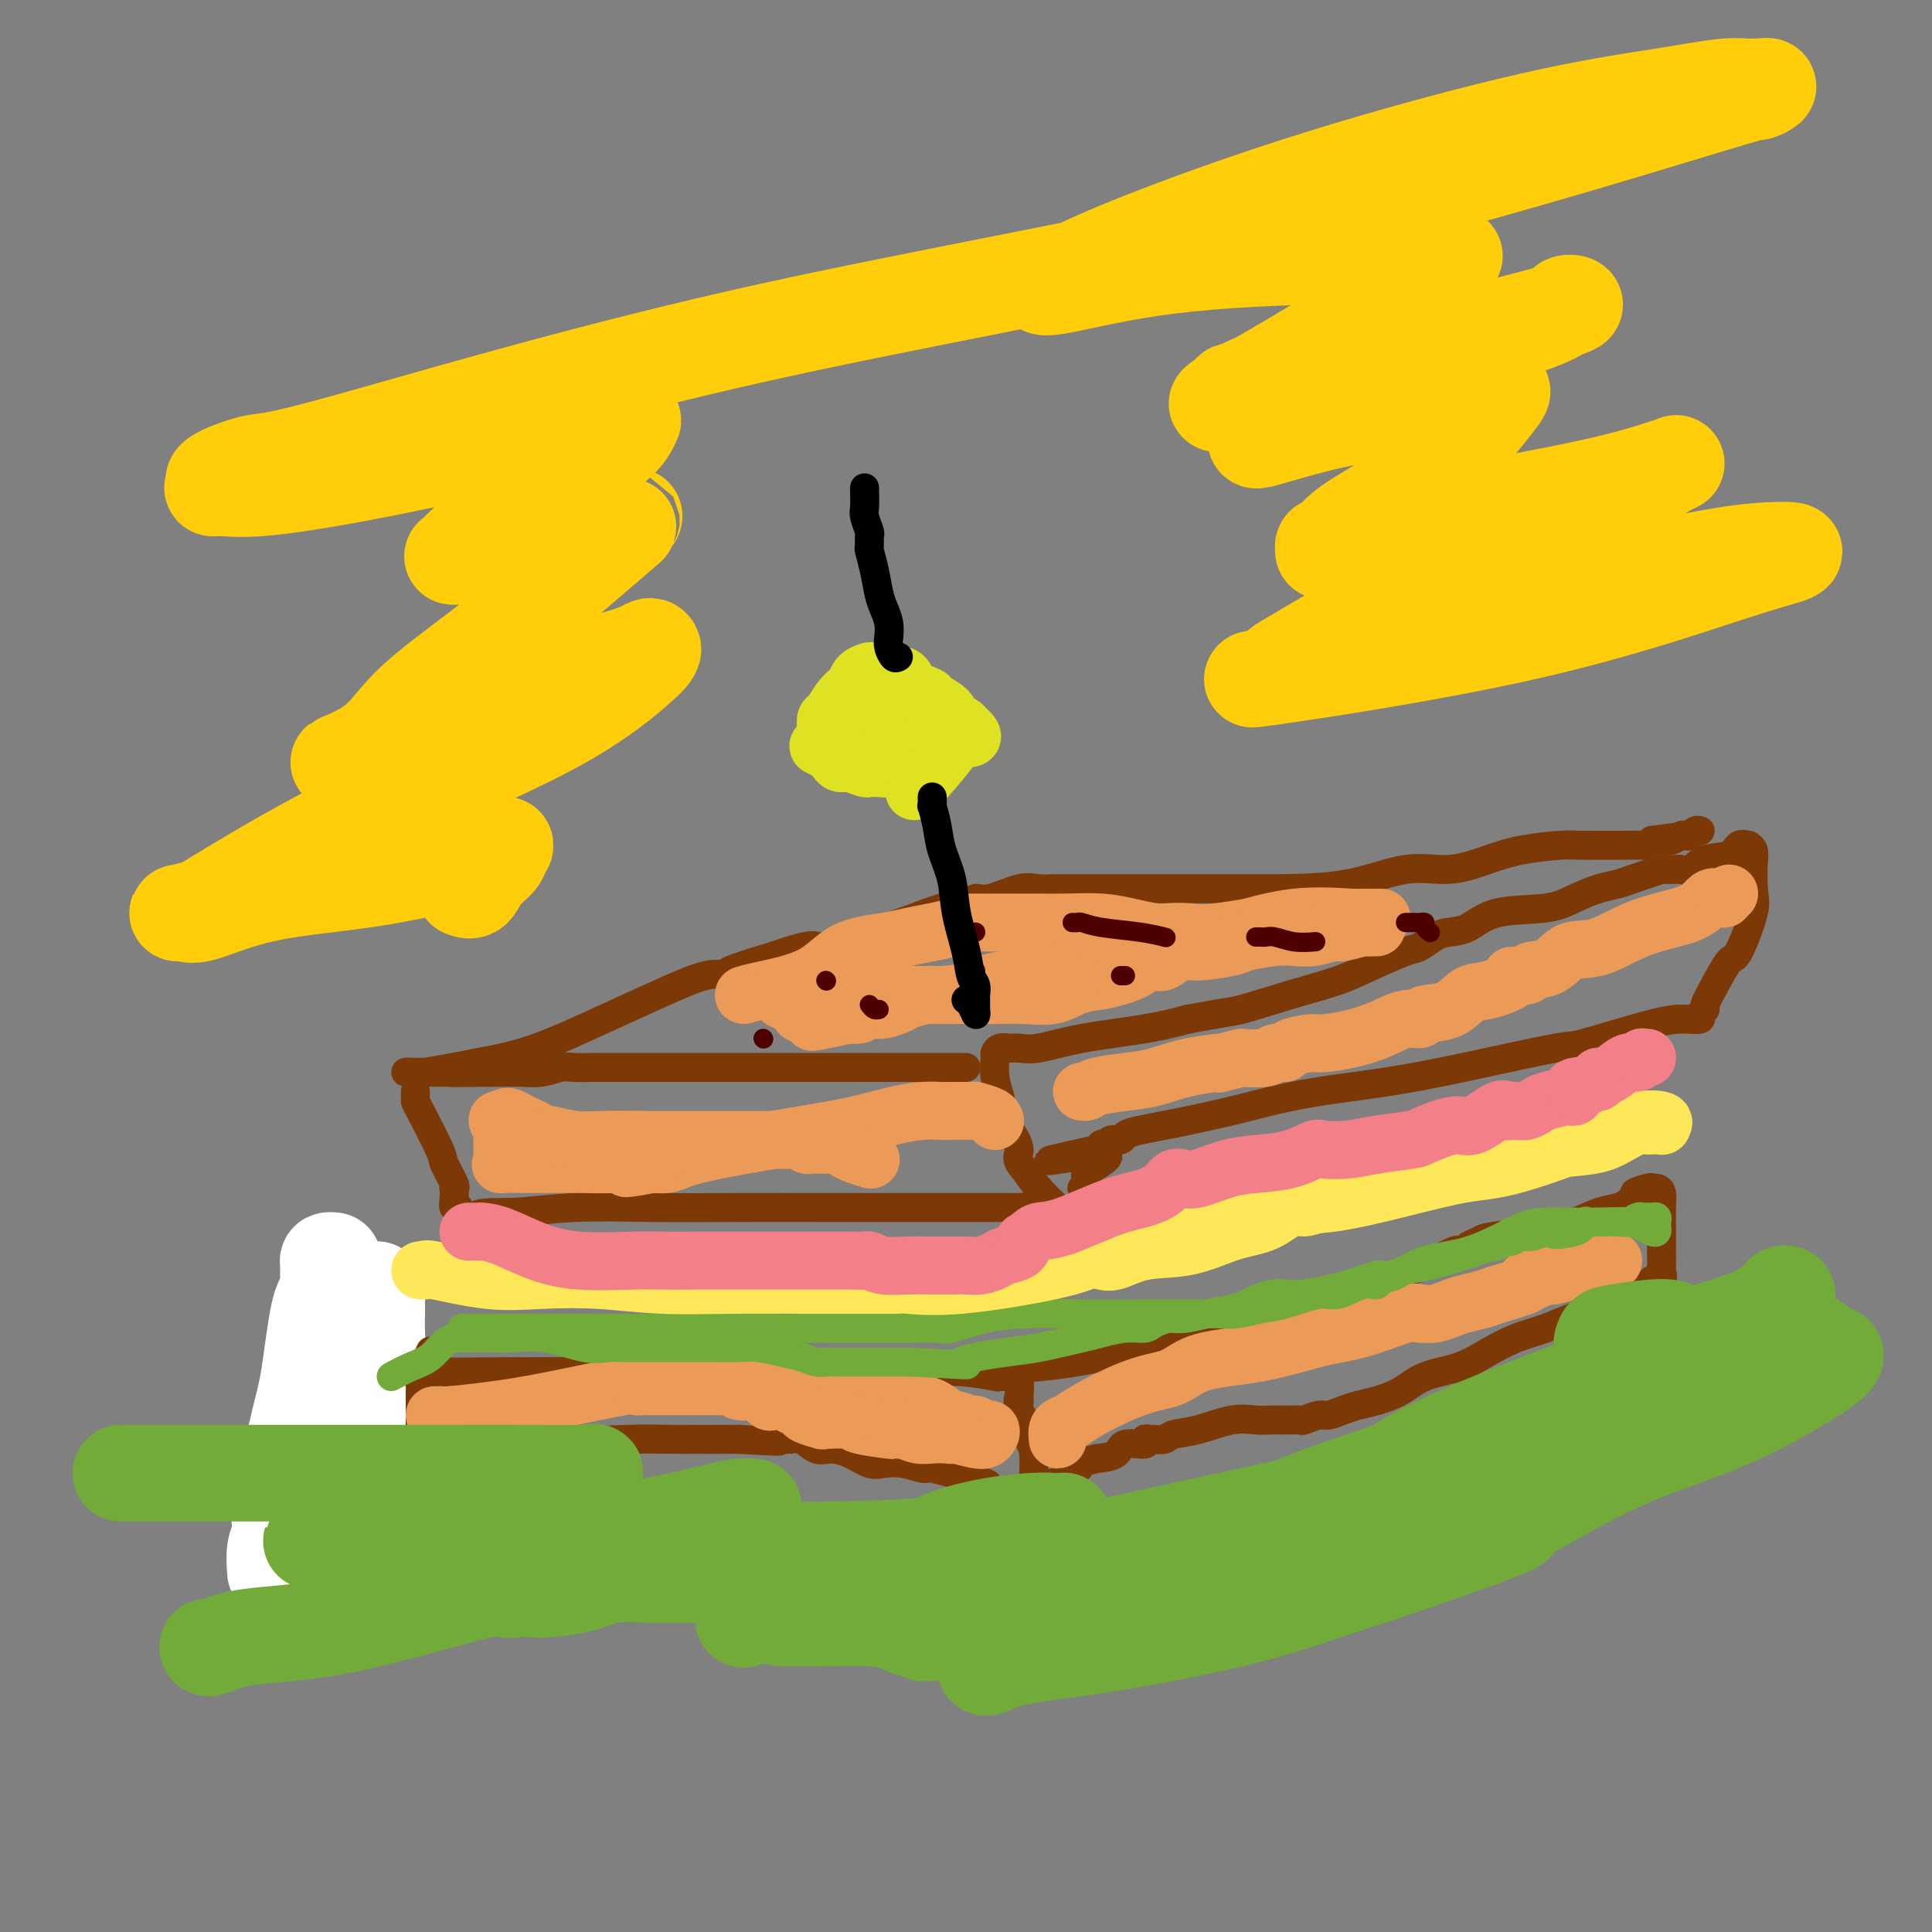 <svg viewBox='0 0 400 400' version='1.1' xmlns='http://www.w3.org/2000/svg' xmlns:xlink='http://www.w3.org/1999/xlink'><rect x="0" y="0" width="400" height="400" fill="#808080" stroke="none"/><g fill='none' stroke='#7C3805' stroke-width='6' stroke-linecap='round' stroke-linejoin='round'><path d='M77,264c-0.000,1.427 -0.000,2.853 0,4c0.000,1.147 0.000,2.014 0,3c-0.000,0.986 -0.000,2.092 0,3c0.000,0.908 0.001,1.619 0,3c-0.001,1.381 -0.005,3.431 0,5c0.005,1.569 0.020,2.655 0,4c-0.020,1.345 -0.075,2.948 0,4c0.075,1.052 0.281,1.553 0,2c-0.281,0.447 -1.048,0.841 -1,1c0.048,0.159 0.912,0.085 1,0c0.088,-0.085 -0.599,-0.180 0,0c0.599,0.180 2.485,0.635 4,1c1.515,0.365 2.661,0.641 4,1c1.339,0.359 2.873,0.800 5,1c2.127,0.200 4.849,0.159 8,0c3.151,-0.159 6.731,-0.435 10,0c3.269,0.435 6.227,1.580 10,2c3.773,0.420 8.362,0.113 12,0c3.638,-0.113 6.325,-0.032 10,0c3.675,0.032 8.337,0.016 13,0'/><path d='M153,298c13.066,0.765 7.232,0.176 6,0c-1.232,-0.176 2.137,0.060 4,0c1.863,-0.060 2.221,-0.415 3,0c0.779,0.415 1.979,1.600 3,2c1.021,0.400 1.865,0.015 3,0c1.135,-0.015 2.563,0.340 4,1c1.437,0.660 2.882,1.626 4,2c1.118,0.374 1.907,0.157 3,0c1.093,-0.157 2.488,-0.252 4,0c1.512,0.252 3.139,0.851 4,1c0.861,0.149 0.957,-0.154 2,0c1.043,0.154 3.035,0.763 4,1c0.965,0.237 0.904,0.102 1,0c0.096,-0.102 0.350,-0.171 1,0c0.650,0.171 1.698,0.581 2,1c0.302,0.419 -0.140,0.847 0,1c0.140,0.153 0.864,0.030 1,0c0.136,-0.030 -0.314,0.035 0,0c0.314,-0.035 1.393,-0.168 2,0c0.607,0.168 0.744,0.636 1,1c0.256,0.364 0.633,0.623 1,1c0.367,0.377 0.725,0.872 1,1c0.275,0.128 0.465,-0.110 1,0c0.535,0.110 1.413,0.568 2,1c0.587,0.432 0.882,0.838 1,1c0.118,0.162 0.059,0.081 0,0'/><path d='M211,312c2.348,1.135 1.217,0.473 1,0c-0.217,-0.473 0.478,-0.756 1,-1c0.522,-0.244 0.869,-0.448 1,-1c0.131,-0.552 0.045,-1.451 0,-2c-0.045,-0.549 -0.050,-0.748 0,-2c0.050,-1.252 0.154,-3.556 0,-5c-0.154,-1.444 -0.567,-2.026 -1,-3c-0.433,-0.974 -0.886,-2.339 -1,-3c-0.114,-0.661 0.110,-0.617 0,-1c-0.110,-0.383 -0.555,-1.191 -1,-2'/><path d='M211,292c-0.460,-3.224 -0.109,-2.283 0,-2c0.109,0.283 -0.023,-0.093 0,-1c0.023,-0.907 0.202,-2.346 0,-3c-0.202,-0.654 -0.785,-0.522 -1,-1c-0.215,-0.478 -0.061,-1.565 0,-2c0.061,-0.435 0.031,-0.217 0,0'/><path d='M210,283c0.272,-0.036 0.544,-0.071 1,0c0.456,0.071 1.095,0.250 4,0c2.905,-0.250 8.075,-0.929 13,-2c4.925,-1.071 9.605,-2.534 15,-4c5.395,-1.466 11.506,-2.936 15,-4c3.494,-1.064 4.371,-1.722 5,-2c0.629,-0.278 1.010,-0.175 1,0c-0.010,0.175 -0.413,0.421 0,0c0.413,-0.421 1.640,-1.508 4,-2c2.360,-0.492 5.851,-0.390 9,-1c3.149,-0.610 5.956,-1.932 9,-3c3.044,-1.068 6.325,-1.883 9,-3c2.675,-1.117 4.745,-2.537 6,-3c1.255,-0.463 1.694,0.031 2,0c0.306,-0.031 0.478,-0.586 1,-1c0.522,-0.414 1.394,-0.687 2,-1c0.606,-0.313 0.944,-0.665 3,-1c2.056,-0.335 5.828,-0.653 8,-1c2.172,-0.347 2.742,-0.723 4,-1c1.258,-0.277 3.203,-0.456 5,-1c1.797,-0.544 3.445,-1.454 5,-2c1.555,-0.546 3.016,-0.727 4,-1c0.984,-0.273 1.492,-0.636 2,-1'/><path d='M337,249c9.627,-3.331 3.694,-2.159 2,-2c-1.694,0.159 0.853,-0.696 2,-1c1.147,-0.304 0.896,-0.059 1,0c0.104,0.059 0.564,-0.070 1,0c0.436,0.070 0.849,0.340 1,1c0.151,0.660 0.041,1.711 0,3c-0.041,1.289 -0.011,2.816 0,4c0.011,1.184 0.005,2.024 0,3c-0.005,0.976 -0.009,2.088 0,3c0.009,0.912 0.030,1.624 0,2c-0.030,0.376 -0.112,0.414 0,1c0.112,0.586 0.417,1.718 0,2c-0.417,0.282 -1.555,-0.285 -2,0c-0.445,0.285 -0.197,1.423 -1,2c-0.803,0.577 -2.658,0.593 -4,1c-1.342,0.407 -2.171,1.203 -3,2'/><path d='M334,270c-2.498,1.502 -3.741,1.756 -5,2c-1.259,0.244 -2.532,0.478 -4,1c-1.468,0.522 -3.130,1.332 -5,2c-1.870,0.668 -3.948,1.194 -6,2c-2.052,0.806 -4.078,1.893 -6,3c-1.922,1.107 -3.739,2.233 -6,3c-2.261,0.767 -4.964,1.175 -7,2c-2.036,0.825 -3.403,2.067 -5,3c-1.597,0.933 -3.424,1.555 -5,2c-1.576,0.445 -2.903,0.711 -4,1c-1.097,0.289 -1.966,0.599 -3,1c-1.034,0.401 -2.233,0.892 -3,1c-0.767,0.108 -1.101,-0.167 -2,0c-0.899,0.167 -2.364,0.777 -3,1c-0.636,0.223 -0.442,0.058 -1,0c-0.558,-0.058 -1.866,-0.009 -3,0c-1.134,0.009 -2.093,-0.023 -3,0c-0.907,0.023 -1.762,0.101 -3,0c-1.238,-0.101 -2.861,-0.381 -5,0c-2.139,0.381 -4.796,1.423 -7,2c-2.204,0.577 -3.954,0.689 -5,1c-1.046,0.311 -1.387,0.820 -2,1c-0.613,0.180 -1.499,0.032 -2,0c-0.501,-0.032 -0.618,0.051 -1,0c-0.382,-0.051 -1.028,-0.235 -1,0c0.028,0.235 0.729,0.888 0,1c-0.729,0.112 -2.889,-0.316 -4,0c-1.111,0.316 -1.175,1.376 -2,2c-0.825,0.624 -2.413,0.812 -4,1'/><path d='M227,302c-4.799,1.218 -2.795,0.262 -3,1c-0.205,0.738 -2.618,3.168 -4,4c-1.382,0.832 -1.733,0.065 -2,0c-0.267,-0.065 -0.450,0.571 -1,1c-0.550,0.429 -1.467,0.651 -2,1c-0.533,0.349 -0.682,0.825 -1,1c-0.318,0.175 -0.805,0.050 -1,0c-0.195,-0.050 -0.097,-0.025 0,0'/><path d='M208,285c-0.269,0.008 -0.538,0.016 -1,0c-0.462,-0.016 -1.117,-0.057 -1,0c0.117,0.057 1.006,0.211 0,0c-1.006,-0.211 -3.906,-0.789 -7,-1c-3.094,-0.211 -6.381,-0.057 -11,0c-4.619,0.057 -10.571,0.016 -17,0c-6.429,-0.016 -13.334,-0.007 -21,0c-7.666,0.007 -16.092,0.012 -24,0c-7.908,-0.012 -15.299,-0.041 -22,0c-6.701,0.041 -12.712,0.150 -18,0c-5.288,-0.150 -9.852,-0.561 -13,-1c-3.148,-0.439 -4.881,-0.906 -6,-1c-1.119,-0.094 -1.624,0.186 -2,0c-0.376,-0.186 -0.621,-0.837 -1,-1c-0.379,-0.163 -0.890,0.164 -1,0c-0.110,-0.164 0.181,-0.817 0,-1c-0.181,-0.183 -0.833,0.105 -1,0c-0.167,-0.105 0.151,-0.602 0,-1c-0.151,-0.398 -0.770,-0.695 -1,-1c-0.230,-0.305 -0.072,-0.618 0,-1c0.072,-0.382 0.058,-0.834 0,-1c-0.058,-0.166 -0.159,-0.048 0,0c0.159,0.048 0.580,0.024 1,0'/><path d='M62,276c-0.611,-1.108 0.361,-0.878 1,-1c0.639,-0.122 0.944,-0.596 1,-1c0.056,-0.404 -0.139,-0.739 0,-1c0.139,-0.261 0.611,-0.448 1,-1c0.389,-0.552 0.696,-1.468 1,-2c0.304,-0.532 0.606,-0.678 1,-1c0.394,-0.322 0.879,-0.818 1,-1c0.121,-0.182 -0.122,-0.049 0,0c0.122,0.049 0.610,0.013 1,0c0.390,-0.013 0.683,-0.004 1,0c0.317,0.004 0.659,0.002 1,0'/><path d='M71,268c1.558,-1.229 0.953,-0.301 1,0c0.047,0.301 0.745,-0.025 1,0c0.255,0.025 0.068,0.401 0,1c-0.068,0.599 -0.018,1.421 0,2c0.018,0.579 0.005,0.913 0,1c-0.005,0.087 -0.001,-0.075 0,0c0.001,0.075 0.000,0.388 0,1c-0.000,0.612 -0.000,1.523 0,2c0.000,0.477 0.000,0.520 0,1c-0.000,0.480 -0.000,1.399 0,2c0.000,0.601 0.000,0.886 0,1c-0.000,0.114 -0.000,0.057 0,0'/></g>
<g fill='none' stroke='#FFFFFF' stroke-width='20' stroke-linecap='round' stroke-linejoin='round'><path d='M69,261c-0.424,-0.035 -0.849,-0.070 -1,0c-0.151,0.070 -0.029,0.246 0,1c0.029,0.754 -0.034,2.085 0,3c0.034,0.915 0.164,1.412 0,2c-0.164,0.588 -0.621,1.266 -1,2c-0.379,0.734 -0.679,1.525 -1,3c-0.321,1.475 -0.663,3.633 -1,6c-0.337,2.367 -0.669,4.942 -1,7c-0.331,2.058 -0.661,3.600 -1,5c-0.339,1.400 -0.687,2.657 -1,4c-0.313,1.343 -0.592,2.772 -1,4c-0.408,1.228 -0.947,2.255 -1,4c-0.053,1.745 0.379,4.206 0,6c-0.379,1.794 -1.569,2.919 -2,4c-0.431,1.081 -0.101,2.119 0,3c0.101,0.881 -0.025,1.606 0,2c0.025,0.394 0.203,0.456 0,1c-0.203,0.544 -0.785,1.570 -1,3c-0.215,1.430 -0.061,3.266 0,4c0.061,0.734 0.031,0.367 0,0'/><path d='M78,267c-0.002,0.206 -0.004,0.412 0,1c0.004,0.588 0.015,1.558 0,3c-0.015,1.442 -0.057,3.355 0,5c0.057,1.645 0.211,3.022 0,5c-0.211,1.978 -0.789,4.557 -1,6c-0.211,1.443 -0.057,1.751 0,2c0.057,0.249 0.015,0.439 0,1c-0.015,0.561 -0.003,1.491 0,2c0.003,0.509 -0.003,0.595 0,1c0.003,0.405 0.015,1.128 0,2c-0.015,0.872 -0.055,1.894 0,3c0.055,1.106 0.207,2.298 0,3c-0.207,0.702 -0.773,0.915 -1,1c-0.227,0.085 -0.113,0.043 0,0'/></g>
<g fill='none' stroke='#7C3805' stroke-width='6' stroke-linecap='round' stroke-linejoin='round'><path d='M88,298c-0.423,0.089 -0.845,0.177 -1,0c-0.155,-0.177 -0.041,-0.621 0,-1c0.041,-0.379 0.011,-0.693 0,-1c-0.011,-0.307 -0.003,-0.607 0,-1c0.003,-0.393 0.001,-0.878 0,-1c-0.001,-0.122 -0.000,0.121 0,0c0.000,-0.121 0.000,-0.605 0,-1c-0.000,-0.395 -0.000,-0.701 0,-1c0.000,-0.299 0.000,-0.591 0,-1c-0.000,-0.409 -0.001,-0.935 0,-1c0.001,-0.065 0.003,0.331 0,0c-0.003,-0.331 -0.011,-1.388 0,-2c0.011,-0.612 0.041,-0.780 0,-1c-0.041,-0.220 -0.155,-0.491 0,-1c0.155,-0.509 0.577,-1.254 1,-2'/><path d='M88,284c-0.060,-2.500 -0.208,-1.750 0,-2c0.208,-0.250 0.774,-1.500 1,-2c0.226,-0.500 0.113,-0.250 0,0'/><path d='M86,226c-0.001,0.309 -0.002,0.619 0,1c0.002,0.381 0.008,0.834 0,1c-0.008,0.166 -0.030,0.045 1,2c1.030,1.955 3.113,5.987 4,8c0.887,2.013 0.578,2.009 1,3c0.422,0.991 1.576,2.978 2,4c0.424,1.022 0.117,1.081 0,1c-0.117,-0.081 -0.045,-0.301 0,0c0.045,0.301 0.065,1.125 0,2c-0.065,0.875 -0.213,1.802 0,2c0.213,0.198 0.788,-0.331 1,0c0.212,0.331 0.061,1.523 0,2c-0.061,0.477 -0.030,0.238 0,0'/><path d='M95,252c1.745,4.067 1.606,1.233 3,0c1.394,-1.233 4.321,-0.866 8,-1c3.679,-0.134 8.109,-0.768 13,-1c4.891,-0.232 10.244,-0.062 16,0c5.756,0.062 11.916,0.017 18,0c6.084,-0.017 12.090,-0.005 18,0c5.910,0.005 11.722,0.001 16,0c4.278,-0.001 7.021,-0.001 10,0c2.979,0.001 6.193,0.003 8,0c1.807,-0.003 2.207,-0.011 3,0c0.793,0.011 1.981,0.041 3,0c1.019,-0.041 1.871,-0.155 4,0c2.129,0.155 5.535,0.577 7,1c1.465,0.423 0.990,0.847 1,1c0.010,0.153 0.506,0.037 1,0c0.494,-0.037 0.985,0.006 1,0c0.015,-0.006 -0.446,-0.062 -1,0c-0.554,0.062 -1.200,0.244 -2,0c-0.800,-0.244 -1.754,-0.912 -3,-2c-1.246,-1.088 -2.785,-2.597 -4,-4c-1.215,-1.403 -2.108,-2.702 -3,-4'/><path d='M212,242c-2.128,-2.205 -0.947,-2.717 -1,-4c-0.053,-1.283 -1.338,-3.336 -2,-4c-0.662,-0.664 -0.699,0.060 -1,-1c-0.301,-1.060 -0.866,-3.905 -1,-5c-0.134,-1.095 0.162,-0.441 0,-1c-0.162,-0.559 -0.783,-2.332 -1,-4c-0.217,-1.668 -0.028,-3.232 0,-4c0.028,-0.768 -0.103,-0.740 0,-1c0.103,-0.260 0.439,-0.808 1,-1c0.561,-0.192 1.347,-0.029 2,0c0.653,0.029 1.172,-0.075 2,0c0.828,0.075 1.964,0.329 4,0c2.036,-0.329 4.971,-1.243 9,-2c4.029,-0.757 9.151,-1.359 13,-2c3.849,-0.641 6.424,-1.320 9,-2'/><path d='M246,211c8.212,-1.548 8.743,-1.417 11,-2c2.257,-0.583 6.242,-1.881 10,-3c3.758,-1.119 7.289,-2.058 10,-3c2.711,-0.942 4.601,-1.888 7,-3c2.399,-1.112 5.305,-2.390 7,-3c1.695,-0.610 2.177,-0.552 3,-1c0.823,-0.448 1.987,-1.400 3,-2c1.013,-0.600 1.876,-0.846 3,-1c1.124,-0.154 2.509,-0.216 4,-1c1.491,-0.784 3.088,-2.290 6,-3c2.912,-0.710 7.139,-0.624 10,-1c2.861,-0.376 4.354,-1.214 6,-2c1.646,-0.786 3.443,-1.521 5,-2c1.557,-0.479 2.874,-0.703 4,-1c1.126,-0.297 2.060,-0.668 3,-1c0.940,-0.332 1.886,-0.625 3,-1c1.114,-0.375 2.395,-0.831 3,-1c0.605,-0.169 0.533,-0.052 1,0c0.467,0.052 1.473,0.040 2,0c0.527,-0.040 0.574,-0.109 1,0c0.426,0.109 1.232,0.397 2,0c0.768,-0.397 1.497,-1.480 3,-2c1.503,-0.520 3.780,-0.477 5,-1c1.220,-0.523 1.385,-1.611 2,-2c0.615,-0.389 1.681,-0.079 2,0c0.319,0.079 -0.110,-0.071 0,0c0.110,0.071 0.761,0.365 1,1c0.239,0.635 0.068,1.610 0,3c-0.068,1.390 -0.034,3.195 0,5'/><path d='M363,184c0.160,1.900 0.561,2.649 0,5c-0.561,2.351 -2.082,6.304 -3,8c-0.918,1.696 -1.231,1.137 -2,2c-0.769,0.863 -1.994,3.149 -3,5c-1.006,1.851 -1.794,3.267 -2,4c-0.206,0.733 0.171,0.785 0,1c-0.171,0.215 -0.888,0.594 -1,1c-0.112,0.406 0.381,0.837 0,1c-0.381,0.163 -1.635,0.056 -3,0c-1.365,-0.056 -2.840,-0.062 -7,1c-4.160,1.062 -11.004,3.190 -14,4c-2.996,0.810 -2.144,0.300 -6,1c-3.856,0.700 -12.421,2.610 -19,4c-6.579,1.390 -11.173,2.260 -16,3c-4.827,0.740 -9.889,1.350 -14,2c-4.111,0.650 -7.271,1.340 -10,2c-2.729,0.660 -5.025,1.290 -8,2c-2.975,0.710 -6.627,1.501 -9,2c-2.373,0.499 -3.466,0.707 -5,1c-1.534,0.293 -3.510,0.671 -5,1c-1.490,0.329 -2.494,0.610 -3,1c-0.506,0.390 -0.513,0.888 -1,1c-0.487,0.112 -1.454,-0.163 -2,0c-0.546,0.163 -0.672,0.765 -1,1c-0.328,0.235 -0.857,0.102 -1,0c-0.143,-0.102 0.102,-0.172 0,0c-0.102,0.172 -0.551,0.586 -1,1'/><path d='M227,238c-19.293,4.245 -5.025,1.358 0,1c5.025,-0.358 0.807,1.813 -1,3c-1.807,1.187 -1.202,1.390 -1,2c0.202,0.610 0.003,1.627 0,2c-0.003,0.373 0.192,0.100 0,0c-0.192,-0.100 -0.769,-0.029 -1,0c-0.231,0.029 -0.115,0.014 0,0'/><path d='M200,221c-0.592,0.000 -1.184,0.000 -2,0c-0.816,-0.000 -1.856,-0.000 -3,0c-1.144,0.000 -2.392,0.000 -6,0c-3.608,-0.000 -9.574,-0.000 -15,0c-5.426,0.000 -10.311,0.000 -15,0c-4.689,-0.000 -9.183,-0.000 -13,0c-3.817,0.000 -6.959,0.000 -9,0c-2.041,-0.000 -2.982,-0.000 -4,0c-1.018,0.000 -2.113,0.000 -3,0c-0.887,-0.000 -1.566,-0.000 -2,0c-0.434,0.000 -0.623,0.000 -1,0c-0.377,-0.000 -0.943,-0.001 -1,0c-0.057,0.001 0.394,0.004 0,0c-0.394,-0.004 -1.633,-0.015 -3,0c-1.367,0.015 -2.863,0.057 -4,0c-1.137,-0.057 -1.914,-0.211 -3,0c-1.086,0.211 -2.481,0.789 -4,1c-1.519,0.211 -3.163,0.057 -4,0c-0.837,-0.057 -0.868,-0.015 -1,0c-0.132,0.015 -0.364,0.004 -1,0c-0.636,-0.004 -1.676,-0.001 -2,0c-0.324,0.001 0.067,0.000 0,0c-0.067,-0.000 -0.590,-0.000 -1,0c-0.410,0.000 -0.705,0.000 -1,0'/><path d='M102,222c-15.620,0.155 -5.670,0.041 -2,0c3.670,-0.041 1.062,-0.011 -1,0c-2.062,0.011 -3.576,0.003 -4,0c-0.424,-0.003 0.241,-0.001 0,0c-0.241,0.001 -1.390,0.000 -2,0c-0.610,-0.000 -0.682,-0.001 -2,0c-1.318,0.001 -3.881,0.002 -5,0c-1.119,-0.002 -0.793,-0.006 -1,0c-0.207,0.006 -0.947,0.024 -1,0c-0.053,-0.024 0.583,-0.088 1,0c0.417,0.088 0.616,0.328 3,0c2.384,-0.328 6.952,-1.224 11,-2c4.048,-0.776 7.576,-1.433 12,-3c4.424,-1.567 9.743,-4.043 14,-6c4.257,-1.957 7.453,-3.395 11,-5c3.547,-1.605 7.446,-3.379 10,-4c2.554,-0.621 3.765,-0.090 4,0c0.235,0.090 -0.504,-0.260 1,-1c1.504,-0.740 5.252,-1.870 9,-3'/><path d='M160,198c9.331,-3.267 8.159,-1.933 10,-2c1.841,-0.067 6.697,-1.533 11,-3c4.303,-1.467 8.055,-2.933 11,-4c2.945,-1.067 5.082,-1.734 6,-2c0.918,-0.266 0.615,-0.131 1,0c0.385,0.131 1.457,0.260 2,0c0.543,-0.260 0.558,-0.907 1,-1c0.442,-0.093 1.310,0.367 3,0c1.690,-0.367 4.200,-1.563 6,-2c1.800,-0.437 2.888,-0.117 4,0c1.112,0.117 2.247,0.031 3,0c0.753,-0.031 1.123,-0.008 2,0c0.877,0.008 2.260,0.002 4,0c1.740,-0.002 3.836,-0.001 6,0c2.164,0.001 4.396,0.003 8,0c3.604,-0.003 8.579,-0.009 13,0c4.421,0.009 8.288,0.035 13,0c4.712,-0.035 10.269,-0.131 15,-1c4.731,-0.869 8.636,-2.510 12,-3c3.364,-0.490 6.188,0.170 9,0c2.812,-0.170 5.613,-1.170 8,-2c2.387,-0.830 4.359,-1.490 7,-2c2.641,-0.510 5.951,-0.869 8,-1c2.049,-0.131 2.836,-0.035 4,0c1.164,0.035 2.703,0.010 4,0c1.297,-0.010 2.350,-0.006 3,0c0.650,0.006 0.896,0.012 2,0c1.104,-0.012 3.067,-0.042 4,0c0.933,0.042 0.838,0.155 1,0c0.162,-0.155 0.581,-0.577 1,-1'/><path d='M342,174c9.937,-1.388 3.278,-0.358 1,0c-2.278,0.358 -0.177,0.044 1,0c1.177,-0.044 1.428,0.180 2,0c0.572,-0.180 1.463,-0.766 2,-1c0.537,-0.234 0.718,-0.115 1,0c0.282,0.115 0.663,0.227 1,0c0.337,-0.227 0.629,-0.792 1,-1c0.371,-0.208 0.820,-0.059 1,0c0.180,0.059 0.090,0.030 0,0'/></g>
<g fill='none' stroke='#EC9A57' stroke-width='12' stroke-linecap='round' stroke-linejoin='round'><path d='M90,293c0.428,0.006 0.856,0.011 1,0c0.144,-0.011 0.004,-0.039 0,0c-0.004,0.039 0.128,0.144 2,0c1.872,-0.144 5.485,-0.536 9,-1c3.515,-0.464 6.931,-1.000 12,-2c5.069,-1.000 11.790,-2.464 15,-3c3.210,-0.536 2.908,-0.144 3,0c0.092,0.144 0.577,0.038 1,0c0.423,-0.038 0.783,-0.010 1,0c0.217,0.010 0.291,0.003 1,0c0.709,-0.003 2.051,-0.001 3,0c0.949,0.001 1.503,0.000 2,0c0.497,-0.000 0.938,-0.000 2,0c1.062,0.000 2.747,0.000 5,0c2.253,-0.000 5.076,-0.000 8,0c2.924,0.000 5.949,0.000 8,0c2.051,-0.000 3.127,-0.000 4,0c0.873,0.000 1.543,0.000 2,0c0.457,-0.000 0.702,-0.000 1,0c0.298,0.000 0.649,0.000 1,0'/><path d='M171,287c6.903,0.016 3.162,0.057 2,0c-1.162,-0.057 0.256,-0.212 1,0c0.744,0.212 0.814,0.789 1,1c0.186,0.211 0.487,0.054 1,0c0.513,-0.054 1.239,-0.007 2,0c0.761,0.007 1.556,-0.027 2,0c0.444,0.027 0.535,0.116 1,0c0.465,-0.116 1.302,-0.436 2,0c0.698,0.436 1.256,1.627 2,2c0.744,0.373 1.675,-0.073 3,0c1.325,0.073 3.045,0.665 4,1c0.955,0.335 1.146,0.415 2,1c0.854,0.585 2.372,1.677 3,2c0.628,0.323 0.368,-0.124 1,0c0.632,0.124 2.158,0.818 3,1c0.842,0.182 1.000,-0.148 1,0c0.000,0.148 -0.157,0.775 0,1c0.157,0.225 0.628,0.050 1,0c0.372,-0.050 0.645,0.026 1,0c0.355,-0.026 0.791,-0.153 1,0c0.209,0.153 0.190,0.587 0,1c-0.190,0.413 -0.551,0.803 -1,1c-0.449,0.197 -0.985,0.199 -2,0c-1.015,-0.199 -2.507,-0.600 -4,-1'/><path d='M198,297c-1.237,0.159 -1.331,0.056 -2,0c-0.669,-0.056 -1.914,-0.067 -3,0c-1.086,0.067 -2.012,0.211 -3,0c-0.988,-0.211 -2.039,-0.778 -3,-1c-0.961,-0.222 -1.831,-0.098 -2,0c-0.169,0.098 0.364,0.171 -1,0c-1.364,-0.171 -4.625,-0.585 -6,-1c-1.375,-0.415 -0.864,-0.832 -2,-1c-1.136,-0.168 -3.918,-0.086 -5,0c-1.082,0.086 -0.464,0.177 -1,0c-0.536,-0.177 -2.228,-0.622 -3,-1c-0.772,-0.378 -0.626,-0.688 -1,-1c-0.374,-0.312 -1.269,-0.627 -2,-1c-0.731,-0.373 -1.298,-0.804 -2,-1c-0.702,-0.196 -1.539,-0.157 -2,0c-0.461,0.157 -0.544,0.432 -1,0c-0.456,-0.432 -1.284,-1.569 -2,-2c-0.716,-0.431 -1.321,-0.154 -2,0c-0.679,0.154 -1.432,0.185 -2,0c-0.568,-0.185 -0.952,-0.585 -2,-1c-1.048,-0.415 -2.760,-0.843 -4,-1c-1.240,-0.157 -2.006,-0.042 -3,0c-0.994,0.042 -2.214,0.011 -3,0c-0.786,-0.011 -1.139,-0.003 -2,0c-0.861,0.003 -2.231,0.001 -3,0c-0.769,-0.001 -0.938,-0.000 -1,0c-0.062,0.000 -0.018,0.000 0,0c0.018,-0.000 0.009,-0.000 0,0'/><path d='M219,298c-0.077,-0.746 -0.154,-1.492 0,-2c0.154,-0.508 0.540,-0.778 1,-1c0.460,-0.222 0.994,-0.395 2,-1c1.006,-0.605 2.483,-1.641 5,-3c2.517,-1.359 6.075,-3.040 9,-4c2.925,-0.960 5.219,-1.200 7,-2c1.781,-0.800 3.051,-2.159 6,-3c2.949,-0.841 7.578,-1.164 12,-2c4.422,-0.836 8.637,-2.186 12,-3c3.363,-0.814 5.873,-1.093 9,-2c3.127,-0.907 6.872,-2.442 9,-3c2.128,-0.558 2.641,-0.138 3,0c0.359,0.138 0.565,-0.005 1,0c0.435,0.005 1.099,0.157 2,0c0.901,-0.157 2.040,-0.623 3,-1c0.960,-0.377 1.741,-0.665 3,-1c1.259,-0.335 2.996,-0.717 4,-1c1.004,-0.283 1.274,-0.469 3,-1c1.726,-0.531 4.909,-1.409 6,-2c1.091,-0.591 0.089,-0.894 0,-1c-0.089,-0.106 0.736,-0.015 1,0c0.264,0.015 -0.032,-0.048 0,0c0.032,0.048 0.393,0.205 1,0c0.607,-0.205 1.459,-0.773 2,-1c0.541,-0.227 0.770,-0.114 1,0'/><path d='M321,264c11.185,-2.721 3.149,-0.523 1,0c-2.149,0.523 1.590,-0.631 3,-1c1.410,-0.369 0.492,0.045 1,0c0.508,-0.045 2.444,-0.548 3,-1c0.556,-0.452 -0.268,-0.853 0,-1c0.268,-0.147 1.627,-0.039 2,0c0.373,0.039 -0.240,0.011 0,0c0.240,-0.011 1.334,-0.003 2,0c0.666,0.003 0.905,0.001 1,0c0.095,-0.001 0.048,-0.000 0,0'/><path d='M358,185c-0.441,0.428 -0.882,0.856 -1,1c-0.118,0.144 0.086,0.004 0,0c-0.086,-0.004 -0.461,0.129 -1,0c-0.539,-0.129 -1.242,-0.521 -2,0c-0.758,0.521 -1.569,1.954 -4,3c-2.431,1.046 -6.480,1.705 -10,3c-3.520,1.295 -6.509,3.227 -9,4c-2.491,0.773 -4.484,0.389 -6,1c-1.516,0.611 -2.556,2.218 -4,3c-1.444,0.782 -3.292,0.739 -4,1c-0.708,0.261 -0.275,0.827 -1,1c-0.725,0.173 -2.607,-0.048 -3,0c-0.393,0.048 0.703,0.366 0,1c-0.703,0.634 -3.206,1.586 -5,2c-1.794,0.414 -2.881,0.292 -4,1c-1.119,0.708 -2.272,2.248 -4,3c-1.728,0.752 -4.031,0.716 -5,1c-0.969,0.284 -0.602,0.889 -1,1c-0.398,0.111 -1.560,-0.272 -3,0c-1.440,0.272 -3.157,1.200 -5,2c-1.843,0.800 -3.813,1.472 -6,2c-2.187,0.528 -4.593,0.911 -6,1c-1.407,0.089 -1.817,-0.116 -3,0c-1.183,0.116 -3.140,0.553 -4,1c-0.860,0.447 -0.622,0.903 -1,1c-0.378,0.097 -1.371,-0.166 -2,0c-0.629,0.166 -0.894,0.762 -2,1c-1.106,0.238 -3.053,0.119 -5,0'/><path d='M257,219c-7.227,1.742 -3.796,1.096 -4,1c-0.204,-0.096 -4.043,0.356 -7,1c-2.957,0.644 -5.031,1.479 -7,2c-1.969,0.521 -3.834,0.728 -6,1c-2.166,0.272 -4.632,0.609 -6,1c-1.368,0.391 -1.638,0.836 -2,1c-0.362,0.164 -0.818,0.047 -1,0c-0.182,-0.047 -0.091,-0.023 0,0'/><path d='M206,232c0.020,0.083 0.041,0.166 0,0c-0.041,-0.166 -0.143,-0.580 -1,-1c-0.857,-0.420 -2.467,-0.845 -3,-1c-0.533,-0.155 0.012,-0.042 0,0c-0.012,0.042 -0.582,0.011 -1,0c-0.418,-0.011 -0.685,-0.003 -1,0c-0.315,0.003 -0.677,0.001 -1,0c-0.323,-0.001 -0.605,-0.001 -1,0c-0.395,0.001 -0.903,0.002 -1,0c-0.097,-0.002 0.217,-0.008 0,0c-0.217,0.008 -0.967,0.032 -2,0c-1.033,-0.032 -2.350,-0.118 -4,0c-1.650,0.118 -3.632,0.441 -6,1c-2.368,0.559 -5.122,1.355 -8,2c-2.878,0.645 -5.878,1.140 -11,2c-5.122,0.860 -12.364,2.087 -17,3c-4.636,0.913 -6.665,1.513 -8,2c-1.335,0.487 -1.975,0.862 -3,1c-1.025,0.138 -2.436,0.039 -3,0c-0.564,-0.039 -0.282,-0.020 0,0'/><path d='M135,241c-9.204,1.702 -4.214,0.456 -3,0c1.214,-0.456 -1.346,-0.122 -4,0c-2.654,0.122 -5.401,0.034 -8,0c-2.599,-0.034 -5.050,-0.012 -7,0c-1.950,0.012 -3.398,0.014 -5,0c-1.602,-0.014 -3.357,-0.045 -4,0c-0.643,0.045 -0.172,0.165 0,0c0.172,-0.165 0.046,-0.616 0,-1c-0.046,-0.384 -0.011,-0.701 0,-1c0.011,-0.299 -0.001,-0.581 0,-1c0.001,-0.419 0.017,-0.974 0,-2c-0.017,-1.026 -0.066,-2.522 0,-3c0.066,-0.478 0.249,0.064 0,0c-0.249,-0.064 -0.928,-0.732 -1,-1c-0.072,-0.268 0.464,-0.134 1,0'/><path d='M104,232c0.582,-1.441 2.037,-0.545 3,0c0.963,0.545 1.436,0.738 2,1c0.564,0.262 1.220,0.592 2,1c0.780,0.408 1.683,0.894 2,1c0.317,0.106 0.048,-0.168 1,0c0.952,0.168 3.127,0.777 5,1c1.873,0.223 3.445,0.060 6,0c2.555,-0.060 6.094,-0.016 9,0c2.906,0.016 5.181,0.004 8,0c2.819,-0.004 6.184,-0.001 9,0c2.816,0.001 5.083,0.000 7,0c1.917,-0.000 3.483,-0.000 4,0c0.517,0.000 -0.015,0.000 0,0c0.015,-0.000 0.578,-0.001 1,0c0.422,0.001 0.705,0.004 1,0c0.295,-0.004 0.603,-0.015 1,0c0.397,0.015 0.884,0.057 1,0c0.116,-0.057 -0.138,-0.211 0,0c0.138,0.211 0.670,0.788 1,1c0.330,0.212 0.459,0.060 1,0c0.541,-0.060 1.494,-0.027 2,0c0.506,0.027 0.563,0.050 1,0c0.437,-0.050 1.252,-0.171 2,0c0.748,0.171 1.430,0.634 2,1c0.570,0.366 1.029,0.634 2,1c0.971,0.366 2.454,0.829 3,1c0.546,0.171 0.156,0.049 0,0c-0.156,-0.049 -0.078,-0.024 0,0'/><path d='M154,206c0.714,-0.220 1.428,-0.440 4,-1c2.572,-0.560 7.002,-1.459 10,-3c2.998,-1.541 4.564,-3.722 7,-5c2.436,-1.278 5.742,-1.653 8,-2c2.258,-0.347 3.470,-0.667 5,-1c1.530,-0.333 3.380,-0.678 5,-1c1.620,-0.322 3.012,-0.622 4,-1c0.988,-0.378 1.572,-0.833 2,-1c0.428,-0.167 0.701,-0.045 1,0c0.299,0.045 0.625,0.012 1,0c0.375,-0.012 0.801,-0.003 1,0c0.199,0.003 0.172,0.001 1,0c0.828,-0.001 2.513,-0.001 4,0c1.487,0.001 2.777,0.003 4,0c1.223,-0.003 2.379,-0.011 4,0c1.621,0.011 3.707,0.042 6,0c2.293,-0.042 4.795,-0.155 7,0c2.205,0.155 4.114,0.580 6,1c1.886,0.420 3.749,0.837 5,1c1.251,0.163 1.891,0.072 3,0c1.109,-0.072 2.687,-0.124 4,0c1.313,0.124 2.360,0.426 6,0c3.640,-0.426 9.873,-1.578 13,-2c3.127,-0.422 3.150,-0.114 4,0c0.850,0.114 2.529,0.032 4,0c1.471,-0.032 2.736,-0.016 4,0'/><path d='M277,191c12.318,-0.226 4.614,-0.793 2,-1c-2.614,-0.207 -0.138,-0.056 1,0c1.138,0.056 0.937,0.015 1,0c0.063,-0.015 0.389,-0.004 1,0c0.611,0.004 1.506,0.002 2,0c0.494,-0.002 0.585,-0.003 1,0c0.415,0.003 1.153,0.010 1,0c-0.153,-0.010 -1.195,-0.039 -2,0c-0.805,0.039 -1.371,0.145 -4,0c-2.629,-0.145 -7.320,-0.541 -12,0c-4.680,0.541 -9.348,2.019 -13,3c-3.652,0.981 -6.286,1.466 -10,2c-3.714,0.534 -8.507,1.116 -12,2c-3.493,0.884 -5.685,2.069 -8,3c-2.315,0.931 -4.754,1.608 -8,2c-3.246,0.392 -7.300,0.500 -10,1c-2.700,0.500 -4.045,1.390 -6,2c-1.955,0.610 -4.520,0.938 -6,1c-1.480,0.062 -1.877,-0.141 -3,0c-1.123,0.141 -2.973,0.625 -4,1c-1.027,0.375 -1.230,0.640 -2,1c-0.770,0.360 -2.107,0.815 -3,1c-0.893,0.185 -1.342,0.101 -2,0c-0.658,-0.101 -1.523,-0.220 -2,0c-0.477,0.220 -0.565,0.777 -1,1c-0.435,0.223 -1.218,0.111 -2,0'/><path d='M176,210c-14.534,3.094 -4.868,0.830 -2,0c2.868,-0.830 -1.062,-0.224 -3,0c-1.938,0.224 -1.885,0.067 -2,0c-0.115,-0.067 -0.399,-0.043 -1,0c-0.601,0.043 -1.519,0.103 -2,0c-0.481,-0.103 -0.526,-0.371 -1,-1c-0.474,-0.629 -1.378,-1.618 -2,-2c-0.622,-0.382 -0.962,-0.155 -1,0c-0.038,0.155 0.226,0.238 0,0c-0.226,-0.238 -0.942,-0.796 -1,-1c-0.058,-0.204 0.542,-0.055 1,0c0.458,0.055 0.775,0.015 1,0c0.225,-0.015 0.358,-0.004 2,0c1.642,0.004 4.793,0.001 8,0c3.207,-0.001 6.471,-0.000 10,0c3.529,0.000 7.324,-0.000 10,0c2.676,0.000 4.235,0.002 6,0c1.765,-0.002 3.738,-0.007 5,0c1.262,0.007 1.814,0.027 3,0c1.186,-0.027 3.006,-0.101 5,0c1.994,0.101 4.163,0.378 6,0c1.837,-0.378 3.341,-1.409 5,-2c1.659,-0.591 3.474,-0.740 5,-1c1.526,-0.260 2.763,-0.630 4,-1'/><path d='M232,202c3.025,-1.010 3.586,-1.537 4,-2c0.414,-0.463 0.680,-0.864 1,-1c0.320,-0.136 0.693,-0.007 1,0c0.307,0.007 0.548,-0.106 1,0c0.452,0.106 1.114,0.432 2,0c0.886,-0.432 1.994,-1.622 3,-2c1.006,-0.378 1.910,0.056 4,0c2.090,-0.056 5.366,-0.602 7,-1c1.634,-0.398 1.625,-0.646 3,-1c1.375,-0.354 4.134,-0.812 6,-1c1.866,-0.188 2.840,-0.107 4,0c1.160,0.107 2.506,0.239 4,0c1.494,-0.239 3.135,-0.849 4,-1c0.865,-0.151 0.953,0.156 2,0c1.047,-0.156 3.051,-0.774 4,-1c0.949,-0.226 0.842,-0.061 1,0c0.158,0.061 0.581,0.016 1,0c0.419,-0.016 0.834,-0.005 1,0c0.166,0.005 0.083,0.002 0,0'/></g>
<g fill='none' stroke='#4E0000' stroke-width='4' stroke-linecap='round' stroke-linejoin='round'><path d='M158,215c0.000,0.000 0.100,0.100 0.1,0.1'/><path d='M171,203c0.000,0.000 0.100,0.100 0.1,0.1'/><path d='M180,208c0.311,0.422 0.622,0.844 1,1c0.378,0.156 0.822,0.044 1,0c0.178,-0.044 0.089,-0.022 0,0'/><path d='M200,193c0.311,0.000 0.622,0.000 1,0c0.378,0.000 0.822,0.000 1,0c0.178,0.000 0.089,0.000 0,0'/><path d='M232,202c0.417,0.000 0.833,0.000 1,0c0.167,0.000 0.083,0.000 0,0'/><path d='M202,201c0.000,0.000 0.000,0.000 0,0c0.000,0.000 0.000,0.000 0,0'/><path d='M222,191c0.376,0.024 0.753,0.049 1,0c0.247,-0.049 0.365,-0.171 1,0c0.635,0.171 1.789,0.633 4,1c2.211,0.367 5.480,0.637 8,1c2.520,0.363 4.291,0.818 5,1c0.709,0.182 0.354,0.091 0,0'/><path d='M260,194c0.346,-0.008 0.692,-0.016 1,0c0.308,0.016 0.577,0.057 1,0c0.423,-0.057 1.000,-0.211 2,0c1.000,0.211 2.423,0.788 4,1c1.577,0.212 3.308,0.061 4,0c0.692,-0.061 0.346,-0.030 0,0'/><path d='M291,191c0.765,-0.006 1.529,-0.012 2,0c0.471,0.012 0.648,0.042 1,0c0.352,-0.042 0.878,-0.156 1,0c0.122,0.156 -0.159,0.580 0,1c0.159,0.420 0.760,0.834 1,1c0.240,0.166 0.120,0.083 0,0'/></g>
<g fill='none' stroke='#73AB3A' stroke-width='6' stroke-linecap='round' stroke-linejoin='round'><path d='M81,285c1.313,-0.702 2.626,-1.403 4,-2c1.374,-0.597 2.811,-1.088 4,-2c1.189,-0.912 2.132,-2.245 3,-3c0.868,-0.755 1.660,-0.934 2,-1c0.340,-0.066 0.226,-0.020 1,0c0.774,0.020 2.436,0.013 4,0c1.564,-0.013 3.031,-0.032 4,0c0.969,0.032 1.442,0.114 3,0c1.558,-0.114 4.201,-0.423 7,0c2.799,0.423 5.752,1.577 8,2c2.248,0.423 3.789,0.113 5,0c1.211,-0.113 2.092,-0.030 3,0c0.908,0.030 1.844,0.007 4,0c2.156,-0.007 5.532,0.001 8,0c2.468,-0.001 4.029,-0.012 6,0c1.971,0.012 4.352,0.045 6,0c1.648,-0.045 2.563,-0.170 4,0c1.437,0.170 3.396,0.634 5,1c1.604,0.366 2.852,0.634 4,1c1.148,0.366 2.195,0.830 3,1c0.805,0.170 1.369,0.046 2,0c0.631,-0.046 1.329,-0.012 2,0c0.671,0.012 1.314,0.003 2,0c0.686,-0.003 1.416,-0.001 2,0c0.584,0.001 1.024,0.000 3,0c1.976,-0.000 5.488,-0.000 9,0'/><path d='M189,282c16.339,0.886 10.185,0.603 10,0c-0.185,-0.603 5.598,-1.524 9,-2c3.402,-0.476 4.424,-0.505 7,-1c2.576,-0.495 6.706,-1.456 9,-2c2.294,-0.544 2.754,-0.672 4,-1c1.246,-0.328 3.280,-0.858 5,-1c1.720,-0.142 3.127,0.103 4,0c0.873,-0.103 1.214,-0.553 2,-1c0.786,-0.447 2.018,-0.892 3,-1c0.982,-0.108 1.714,0.121 3,0c1.286,-0.121 3.125,-0.592 5,-1c1.875,-0.408 3.787,-0.752 5,-1c1.213,-0.248 1.728,-0.399 3,-1c1.272,-0.601 3.300,-1.653 5,-2c1.700,-0.347 3.071,0.012 5,0c1.929,-0.012 4.417,-0.395 7,-1c2.583,-0.605 5.260,-1.433 7,-2c1.740,-0.567 2.541,-0.872 3,-1c0.459,-0.128 0.574,-0.080 1,0c0.426,0.080 1.162,0.190 2,0c0.838,-0.190 1.776,-0.682 3,-1c1.224,-0.318 2.732,-0.462 5,-1c2.268,-0.538 5.294,-1.469 7,-2c1.706,-0.531 2.091,-0.663 3,-1c0.909,-0.337 2.341,-0.879 3,-1c0.659,-0.121 0.546,0.178 1,0c0.454,-0.178 1.475,-0.835 2,-1c0.525,-0.165 0.553,0.162 1,0c0.447,-0.162 1.313,-0.813 2,-1c0.687,-0.187 1.196,0.089 2,0c0.804,-0.089 1.902,-0.545 3,-1'/><path d='M320,255c13.080,-3.127 4.279,-0.943 2,0c-2.279,0.943 1.963,0.645 4,0c2.037,-0.645 1.868,-1.636 2,-2c0.132,-0.364 0.564,-0.101 1,0c0.436,0.101 0.876,0.041 2,0c1.124,-0.041 2.931,-0.064 4,0c1.069,0.064 1.399,0.213 2,0c0.601,-0.213 1.471,-0.790 2,-1c0.529,-0.210 0.716,-0.053 1,0c0.284,0.053 0.664,0.003 1,0c0.336,-0.003 0.626,0.041 1,0c0.374,-0.041 0.830,-0.168 1,0c0.170,0.168 0.054,0.631 0,1c-0.054,0.369 -0.047,0.645 0,1c0.047,0.355 0.135,0.789 0,1c-0.135,0.211 -0.492,0.200 -1,0c-0.508,-0.200 -1.167,-0.590 -2,-1c-0.833,-0.410 -1.840,-0.841 -3,-1c-1.160,-0.159 -2.474,-0.045 -5,0c-2.526,0.045 -6.263,0.023 -10,0'/><path d='M322,253c-4.865,-0.079 -6.526,0.724 -9,2c-2.474,1.276 -5.761,3.026 -9,4c-3.239,0.974 -6.430,1.173 -9,2c-2.570,0.827 -4.519,2.282 -6,3c-1.481,0.718 -2.493,0.698 -3,1c-0.507,0.302 -0.508,0.925 -1,1c-0.492,0.075 -1.474,-0.398 -3,0c-1.526,0.398 -3.597,1.665 -5,2c-1.403,0.335 -2.138,-0.264 -4,0c-1.862,0.264 -4.851,1.391 -7,2c-2.149,0.609 -3.457,0.699 -5,1c-1.543,0.301 -3.320,0.813 -5,1c-1.680,0.187 -3.261,0.050 -4,0c-0.739,-0.050 -0.634,-0.013 -1,0c-0.366,0.013 -1.202,0.004 -2,0c-0.798,-0.004 -1.557,-0.001 -3,0c-1.443,0.001 -3.569,0.002 -6,0c-2.431,-0.002 -5.165,-0.007 -8,0c-2.835,0.007 -5.771,0.026 -9,0c-3.229,-0.026 -6.752,-0.098 -10,0c-3.248,0.098 -6.220,0.366 -9,1c-2.780,0.634 -5.367,1.634 -7,2c-1.633,0.366 -2.313,0.098 -3,0c-0.687,-0.098 -1.382,-0.026 -2,0c-0.618,0.026 -1.158,0.007 -2,0c-0.842,-0.007 -1.984,-0.002 -3,0c-1.016,0.002 -1.905,0.001 -3,0c-1.095,-0.001 -2.397,-0.000 -4,0c-1.603,0.000 -3.509,0.000 -5,0c-1.491,-0.000 -2.569,-0.000 -4,0c-1.431,0.000 -3.216,0.000 -5,0'/><path d='M166,275c-14.640,0.464 -6.240,0.124 -5,0c1.240,-0.124 -4.680,-0.033 -8,0c-3.320,0.033 -4.042,0.009 -5,0c-0.958,-0.009 -2.154,-0.002 -3,0c-0.846,0.002 -1.341,0.001 -2,0c-0.659,-0.001 -1.480,-0.000 -2,0c-0.520,0.000 -0.739,0.000 -1,0c-0.261,-0.000 -0.564,-0.000 -1,0c-0.436,0.000 -1.006,0.000 -2,0c-0.994,-0.000 -2.411,-0.000 -4,0c-1.589,0.000 -3.349,0.000 -5,0c-1.651,-0.000 -3.194,-0.000 -4,0c-0.806,0.000 -0.876,0.000 -2,0c-1.124,-0.000 -3.302,-0.000 -5,0c-1.698,0.000 -2.916,0.000 -4,0c-1.084,-0.000 -2.035,-0.000 -3,0c-0.965,0.000 -1.944,0.000 -3,0c-1.056,-0.000 -2.189,-0.000 -3,0c-0.811,0.000 -1.300,0.000 -2,0c-0.700,-0.000 -1.610,-0.000 -2,0c-0.390,0.000 -0.259,0.000 -1,0c-0.741,-0.000 -2.355,-0.000 -3,0c-0.645,0.000 -0.323,0.000 0,0'/></g>
<g fill='none' stroke='#FEE859' stroke-width='12' stroke-linecap='round' stroke-linejoin='round'><path d='M87,263c0.461,0.060 0.922,0.120 1,0c0.078,-0.120 -0.227,-0.421 2,0c2.227,0.421 6.984,1.563 11,2c4.016,0.437 7.289,0.170 11,0c3.711,-0.170 7.860,-0.242 12,0c4.140,0.242 8.272,0.797 13,1c4.728,0.203 10.050,0.054 15,0c4.950,-0.054 9.526,-0.014 14,0c4.474,0.014 8.846,0.003 12,0c3.154,-0.003 5.090,0.002 6,0c0.910,-0.002 0.795,-0.010 1,0c0.205,0.010 0.729,0.037 1,0c0.271,-0.037 0.288,-0.140 2,0c1.712,0.140 5.117,0.523 11,0c5.883,-0.523 14.243,-1.951 19,-3c4.757,-1.049 5.910,-1.718 7,-2c1.090,-0.282 2.116,-0.177 3,0c0.884,0.177 1.624,0.425 3,0c1.376,-0.425 3.386,-1.523 6,-2c2.614,-0.477 5.830,-0.333 9,-1c3.170,-0.667 6.294,-2.143 9,-3c2.706,-0.857 4.993,-1.093 7,-2c2.007,-0.907 3.733,-2.484 5,-3c1.267,-0.516 2.076,0.031 3,0c0.924,-0.031 1.963,-0.638 3,-1c1.037,-0.362 2.072,-0.478 4,-1c1.928,-0.522 4.750,-1.448 7,-2c2.250,-0.552 3.929,-0.729 5,-1c1.071,-0.271 1.536,-0.635 2,-1'/><path d='M291,244c7.801,-2.356 4.802,-1.246 5,-1c0.198,0.246 3.592,-0.370 7,-1c3.408,-0.630 6.832,-1.272 10,-2c3.168,-0.728 6.082,-1.540 9,-2c2.918,-0.460 5.841,-0.568 8,-1c2.159,-0.432 3.553,-1.188 5,-2c1.447,-0.812 2.947,-1.681 4,-2c1.053,-0.319 1.659,-0.089 2,0c0.341,0.089 0.416,0.036 1,0c0.584,-0.036 1.676,-0.057 2,0c0.324,0.057 -0.119,0.190 0,0c0.119,-0.190 0.800,-0.705 0,-1c-0.800,-0.295 -3.081,-0.372 -5,0c-1.919,0.372 -3.475,1.193 -8,3c-4.525,1.807 -12.018,4.602 -17,6c-4.982,1.398 -7.452,1.400 -11,2c-3.548,0.600 -8.172,1.797 -13,3c-4.828,1.203 -9.859,2.414 -14,3c-4.141,0.586 -7.393,0.549 -11,1c-3.607,0.451 -7.569,1.389 -10,2c-2.431,0.611 -3.332,0.896 -4,1c-0.668,0.104 -1.103,0.028 -2,0c-0.897,-0.028 -2.256,-0.008 -3,0c-0.744,0.008 -0.872,0.004 -1,0'/><path d='M245,253c-15.422,3.330 -5.478,1.656 -2,1c3.478,-0.656 0.490,-0.295 -2,0c-2.490,0.295 -4.482,0.522 -7,1c-2.518,0.478 -5.563,1.206 -8,2c-2.437,0.794 -4.268,1.656 -5,2c-0.732,0.344 -0.366,0.172 0,0'/></g>
<g fill='none' stroke='#F37F89' stroke-width='12' stroke-linecap='round' stroke-linejoin='round'><path d='M97,255c0.319,-0.003 0.638,-0.006 1,0c0.362,0.006 0.769,0.019 1,0c0.231,-0.019 0.288,-0.072 1,0c0.712,0.072 2.080,0.268 4,1c1.920,0.732 4.391,2.000 7,3c2.609,1.000 5.357,1.732 9,2c3.643,0.268 8.182,0.072 11,0c2.818,-0.072 3.916,-0.019 6,0c2.084,0.019 5.152,0.005 7,0c1.848,-0.005 2.474,-0.001 4,0c1.526,0.001 3.952,0.000 6,0c2.048,-0.000 3.719,0.000 6,0c2.281,-0.000 5.173,-0.001 8,0c2.827,0.001 5.588,0.004 7,0c1.412,-0.004 1.475,-0.015 2,0c0.525,0.015 1.512,0.057 2,0c0.488,-0.057 0.476,-0.211 1,0c0.524,0.211 1.582,0.789 3,1c1.418,0.211 3.194,0.056 5,0c1.806,-0.056 3.641,-0.014 5,0c1.359,0.014 2.241,0.001 3,0c0.759,-0.001 1.395,0.011 2,0c0.605,-0.011 1.178,-0.044 2,0c0.822,0.044 1.894,0.164 3,0c1.106,-0.164 2.245,-0.611 3,-1c0.755,-0.389 1.126,-0.720 2,-1c0.874,-0.280 2.250,-0.509 3,-1c0.750,-0.491 0.875,-1.246 1,-2'/><path d='M212,257c1.905,-1.224 2.166,-1.784 3,-2c0.834,-0.216 2.240,-0.090 5,-1c2.760,-0.910 6.875,-2.857 10,-4c3.125,-1.143 5.261,-1.481 7,-2c1.739,-0.519 3.083,-1.217 4,-2c0.917,-0.783 1.408,-1.649 2,-2c0.592,-0.351 1.287,-0.187 2,0c0.713,0.187 1.445,0.396 3,0c1.555,-0.396 3.933,-1.399 6,-2c2.067,-0.601 3.822,-0.801 6,-1c2.178,-0.199 4.778,-0.396 7,-1c2.222,-0.604 4.066,-1.615 5,-2c0.934,-0.385 0.956,-0.143 2,0c1.044,0.143 3.108,0.188 5,0c1.892,-0.188 3.610,-0.608 6,-1c2.390,-0.392 5.452,-0.757 7,-1c1.548,-0.243 1.580,-0.362 3,-1c1.420,-0.638 4.226,-1.793 6,-2c1.774,-0.207 2.516,0.533 4,0c1.484,-0.533 3.710,-2.338 5,-3c1.290,-0.662 1.645,-0.180 2,0c0.355,0.180 0.712,0.060 1,0c0.288,-0.060 0.508,-0.058 1,0c0.492,0.058 1.255,0.173 2,0c0.745,-0.173 1.471,-0.634 2,-1c0.529,-0.366 0.860,-0.637 2,-1c1.140,-0.363 3.089,-0.819 4,-1c0.911,-0.181 0.784,-0.087 1,0c0.216,0.087 0.776,0.168 1,0c0.224,-0.168 0.112,-0.584 0,-1'/><path d='M326,226c5.167,-1.791 1.083,-1.268 0,-1c-1.083,0.268 0.833,0.282 2,0c1.167,-0.282 1.583,-0.860 2,-1c0.417,-0.140 0.835,0.157 1,0c0.165,-0.157 0.078,-0.768 0,-1c-0.078,-0.232 -0.148,-0.086 0,0c0.148,0.086 0.513,0.110 1,0c0.487,-0.110 1.096,-0.355 2,-1c0.904,-0.645 2.102,-1.689 3,-2c0.898,-0.311 1.495,0.113 2,0c0.505,-0.113 0.919,-0.762 1,-1c0.081,-0.238 -0.170,-0.064 0,0c0.170,0.064 0.763,0.018 1,0c0.237,-0.018 0.119,-0.009 0,0'/></g>
<g fill='none' stroke='#DEE222' stroke-width='12' stroke-linecap='round' stroke-linejoin='round'><path d='M193,154c0.091,-0.111 0.183,-0.222 0,0c-0.183,0.222 -0.639,0.777 -1,1c-0.361,0.223 -0.625,0.112 -1,0c-0.375,-0.112 -0.860,-0.226 -2,0c-1.140,0.226 -2.936,0.793 -4,1c-1.064,0.207 -1.397,0.055 -2,0c-0.603,-0.055 -1.474,-0.014 -2,0c-0.526,0.014 -0.705,0.002 -1,0c-0.295,-0.002 -0.706,0.008 -1,0c-0.294,-0.008 -0.471,-0.033 -1,0c-0.529,0.033 -1.409,0.123 -2,0c-0.591,-0.123 -0.894,-0.460 -1,-1c-0.106,-0.540 -0.015,-1.283 0,-2c0.015,-0.717 -0.046,-1.407 0,-2c0.046,-0.593 0.197,-1.087 1,-2c0.803,-0.913 2.256,-2.245 3,-3c0.744,-0.755 0.778,-0.934 1,-1c0.222,-0.066 0.633,-0.018 1,0c0.367,0.018 0.689,0.005 1,0c0.311,-0.005 0.612,-0.002 1,0c0.388,0.002 0.864,0.003 1,0c0.136,-0.003 -0.067,-0.011 0,0c0.067,0.011 0.403,0.041 1,0c0.597,-0.041 1.456,-0.155 2,0c0.544,0.155 0.772,0.577 1,1'/><path d='M188,146c1.555,0.244 0.941,0.853 1,1c0.059,0.147 0.789,-0.167 1,0c0.211,0.167 -0.098,0.817 0,1c0.098,0.183 0.605,-0.101 1,0c0.395,0.101 0.680,0.587 1,1c0.320,0.413 0.675,0.755 1,1c0.325,0.245 0.620,0.394 1,1c0.380,0.606 0.844,1.668 1,2c0.156,0.332 0.004,-0.066 0,0c-0.004,0.066 0.139,0.596 0,1c-0.139,0.404 -0.561,0.683 -1,1c-0.439,0.317 -0.895,0.673 -1,1c-0.105,0.327 0.140,0.624 0,1c-0.140,0.376 -0.666,0.832 -1,1c-0.334,0.168 -0.477,0.049 -1,0c-0.523,-0.049 -1.425,-0.027 -2,0c-0.575,0.027 -0.822,0.060 -1,0c-0.178,-0.060 -0.286,-0.212 -1,0c-0.714,0.212 -2.035,0.790 -3,1c-0.965,0.210 -1.575,0.052 -2,0c-0.425,-0.052 -0.667,0.001 -1,0c-0.333,-0.001 -0.758,-0.056 -1,0c-0.242,0.056 -0.303,0.222 -1,0c-0.697,-0.222 -2.032,-0.833 -3,-1c-0.968,-0.167 -1.569,0.110 -2,0c-0.431,-0.110 -0.693,-0.607 -1,-1c-0.307,-0.393 -0.659,-0.684 -1,-1c-0.341,-0.316 -0.670,-0.658 -1,-1'/><path d='M171,155c-3.093,-0.654 -0.827,-0.789 0,-1c0.827,-0.211 0.213,-0.497 0,-1c-0.213,-0.503 -0.026,-1.224 0,-2c0.026,-0.776 -0.109,-1.607 0,-2c0.109,-0.393 0.462,-0.346 1,-1c0.538,-0.654 1.262,-2.007 2,-3c0.738,-0.993 1.489,-1.625 2,-2c0.511,-0.375 0.781,-0.493 1,-1c0.219,-0.507 0.387,-1.404 1,-2c0.613,-0.596 1.670,-0.893 2,-1c0.330,-0.107 -0.066,-0.025 0,0c0.066,0.025 0.594,-0.007 1,0c0.406,0.007 0.690,0.053 1,0c0.310,-0.053 0.647,-0.203 1,0c0.353,0.203 0.722,0.761 1,1c0.278,0.239 0.464,0.158 1,0c0.536,-0.158 1.423,-0.394 2,0c0.577,0.394 0.845,1.418 1,2c0.155,0.582 0.199,0.723 1,1c0.801,0.277 2.361,0.691 3,1c0.639,0.309 0.356,0.513 1,1c0.644,0.487 2.214,1.258 3,2c0.786,0.742 0.788,1.457 1,2c0.212,0.543 0.634,0.915 1,1c0.366,0.085 0.676,-0.119 1,0c0.324,0.119 0.662,0.559 1,1'/><path d='M200,151c2.799,2.239 0.297,1.837 -1,2c-1.297,0.163 -1.388,0.890 -3,3c-1.612,2.110 -4.746,5.603 -6,7c-1.254,1.397 -0.627,0.699 0,0'/></g>
<g fill='none' stroke='#000000' stroke-width='6' stroke-linecap='round' stroke-linejoin='round'><path d='M193,165c0.026,0.936 0.053,1.872 0,2c-0.053,0.128 -0.184,-0.552 0,0c0.184,0.552 0.683,2.338 1,4c0.317,1.662 0.452,3.201 1,5c0.548,1.799 1.510,3.857 2,6c0.490,2.143 0.510,4.371 1,7c0.490,2.629 1.452,5.659 2,8c0.548,2.341 0.683,3.992 1,5c0.317,1.008 0.818,1.372 1,2c0.182,0.628 0.046,1.521 0,2c-0.046,0.479 -0.002,0.545 0,1c0.002,0.455 -0.038,1.299 0,2c0.038,0.701 0.155,1.260 0,1c-0.155,-0.260 -0.580,-1.339 -1,-2c-0.420,-0.661 -0.834,-0.903 -1,-1c-0.166,-0.097 -0.083,-0.048 0,0'/><path d='M186,136c-0.311,0.185 -0.622,0.370 -1,0c-0.378,-0.370 -0.822,-1.294 -1,-2c-0.178,-0.706 -0.089,-1.195 0,-2c0.089,-0.805 0.178,-1.925 0,-3c-0.178,-1.075 -0.622,-2.104 -1,-3c-0.378,-0.896 -0.690,-1.659 -1,-3c-0.310,-1.341 -0.618,-3.260 -1,-5c-0.382,-1.740 -0.838,-3.299 -1,-4c-0.162,-0.701 -0.029,-0.543 0,-1c0.029,-0.457 -0.045,-1.530 0,-2c0.045,-0.470 0.208,-0.336 0,-1c-0.208,-0.664 -0.788,-2.125 -1,-3c-0.212,-0.875 -0.057,-1.162 0,-2c0.057,-0.838 0.015,-2.226 0,-3c-0.015,-0.774 -0.004,-0.936 0,-1c0.004,-0.064 0.002,-0.032 0,0'/></g>
<g fill='none' stroke='#73AB3A' stroke-width='20' stroke-linecap='round' stroke-linejoin='round'><path d='M25,305c0.320,-0.000 0.640,-0.000 1,0c0.360,0.000 0.761,0.000 1,0c0.239,-0.000 0.316,-0.000 1,0c0.684,0.000 1.977,0.000 3,0c1.023,-0.000 1.778,-0.000 2,0c0.222,0.000 -0.089,0.000 0,0c0.089,-0.000 0.576,-0.000 2,0c1.424,0.000 3.783,0.000 6,0c2.217,-0.000 4.291,-0.000 7,0c2.709,0.000 6.052,0.001 10,0c3.948,-0.001 8.500,-0.002 14,0c5.500,0.002 11.947,0.009 19,0c7.053,-0.009 14.711,-0.032 20,0c5.289,0.032 8.208,0.119 10,0c1.792,-0.119 2.458,-0.444 2,0c-0.458,0.444 -2.041,1.655 -3,2c-0.959,0.345 -1.293,-0.178 -3,0c-1.707,0.178 -4.787,1.057 -9,2c-4.213,0.943 -9.561,1.952 -15,3c-5.439,1.048 -10.971,2.137 -15,3c-4.029,0.863 -6.554,1.499 -8,2c-1.446,0.501 -1.812,0.866 -2,1c-0.188,0.134 -0.196,0.038 0,0c0.196,-0.038 0.598,-0.019 1,0'/><path d='M69,318c-8.506,2.026 -3.770,0.592 4,0c7.770,-0.592 18.574,-0.341 27,0c8.426,0.341 14.474,0.770 22,0c7.526,-0.770 16.531,-2.741 22,-4c5.469,-1.259 7.401,-1.806 9,-2c1.599,-0.194 2.864,-0.036 3,0c0.136,0.036 -0.858,-0.049 -2,0c-1.142,0.049 -2.432,0.233 -5,1c-2.568,0.767 -6.413,2.118 -10,3c-3.587,0.882 -6.915,1.294 -10,2c-3.085,0.706 -5.926,1.706 -7,2c-1.074,0.294 -0.382,-0.117 0,0c0.382,0.117 0.455,0.762 1,1c0.545,0.238 1.561,0.069 3,0c1.439,-0.069 3.301,-0.036 9,0c5.699,0.036 15.235,0.077 26,0c10.765,-0.077 22.759,-0.271 32,-1c9.241,-0.729 15.728,-1.994 20,-3c4.272,-1.006 6.328,-1.752 7,-2c0.672,-0.248 -0.039,0.004 -1,0c-0.961,-0.004 -2.170,-0.264 -6,0c-3.830,0.264 -10.280,1.051 -16,3c-5.720,1.949 -10.708,5.058 -16,7c-5.292,1.942 -10.886,2.715 -15,4c-4.114,1.285 -6.747,3.081 -8,4c-1.253,0.919 -1.127,0.959 -1,1'/><path d='M157,334c-6.133,2.475 -1.467,0.662 0,0c1.467,-0.662 -0.266,-0.172 -1,0c-0.734,0.172 -0.468,0.026 1,0c1.468,-0.026 4.137,0.068 6,0c1.863,-0.068 2.919,-0.299 11,-2c8.081,-1.701 23.186,-4.873 47,-10c23.814,-5.127 56.338,-12.209 72,-16c15.662,-3.791 14.464,-4.292 15,-5c0.536,-0.708 2.808,-1.623 3,-2c0.192,-0.377 -1.694,-0.216 -4,0c-2.306,0.216 -5.030,0.487 -7,1c-1.970,0.513 -3.186,1.270 -8,3c-4.814,1.730 -13.225,4.435 -20,7c-6.775,2.565 -11.914,4.990 -16,7c-4.086,2.010 -7.118,3.603 -9,5c-1.882,1.397 -2.615,2.597 -3,3c-0.385,0.403 -0.423,0.009 -1,0c-0.577,-0.009 -1.694,0.368 -1,0c0.694,-0.368 3.197,-1.482 9,-3c5.803,-1.518 14.904,-3.440 26,-6c11.096,-2.560 24.185,-5.758 33,-8c8.815,-2.242 13.356,-3.528 16,-5c2.644,-1.472 3.390,-3.129 4,-4c0.610,-0.871 1.085,-0.957 1,-1c-0.085,-0.043 -0.730,-0.045 -2,0c-1.270,0.045 -3.165,0.136 -5,0c-1.835,-0.136 -3.609,-0.498 -8,0c-4.391,0.498 -11.397,1.857 -16,3c-4.603,1.143 -6.801,2.072 -9,3'/><path d='M291,304c-3.932,0.863 -1.264,0.021 -1,0c0.264,-0.021 -1.878,0.779 -1,0c0.878,-0.779 4.776,-3.136 11,-6c6.224,-2.864 14.774,-6.235 22,-9c7.226,-2.765 13.129,-4.924 17,-7c3.871,-2.076 5.710,-4.070 7,-5c1.290,-0.930 2.031,-0.797 2,-1c-0.031,-0.203 -0.834,-0.741 -2,-1c-1.166,-0.259 -2.693,-0.239 -5,0c-2.307,0.239 -5.393,0.697 -7,1c-1.607,0.303 -1.736,0.451 -2,1c-0.264,0.549 -0.663,1.499 0,2c0.663,0.501 2.389,0.551 6,0c3.611,-0.551 9.108,-1.704 14,-3c4.892,-1.296 9.177,-2.734 12,-4c2.823,-1.266 4.182,-2.359 5,-3c0.818,-0.641 1.096,-0.832 1,-1c-0.096,-0.168 -0.566,-0.315 -1,0c-0.434,0.315 -0.832,1.093 -2,2c-1.168,0.907 -3.107,1.944 -4,3c-0.893,1.056 -0.740,2.130 -1,3c-0.260,0.870 -0.931,1.534 -1,2c-0.069,0.466 0.466,0.733 1,1'/><path d='M362,279c0.133,0.927 0.967,0.245 2,0c1.033,-0.245 2.266,-0.052 4,0c1.734,0.052 3.970,-0.036 5,0c1.030,0.036 0.856,0.195 1,0c0.144,-0.195 0.607,-0.744 1,-1c0.393,-0.256 0.716,-0.220 1,0c0.284,0.220 0.528,0.623 1,1c0.472,0.377 1.172,0.728 2,1c0.828,0.272 1.785,0.465 0,2c-1.785,1.535 -6.310,4.410 -11,7c-4.690,2.590 -9.543,4.893 -15,7c-5.457,2.107 -11.516,4.017 -18,7c-6.484,2.983 -13.392,7.038 -17,9c-3.608,1.962 -3.916,1.832 -4,2c-0.084,0.168 0.055,0.633 0,1c-0.055,0.367 -0.303,0.634 -1,1c-0.697,0.366 -1.841,0.829 -5,2c-3.159,1.171 -8.331,3.049 -14,5c-5.669,1.951 -11.834,3.976 -18,6'/><path d='M276,329c-8.264,2.798 -12.923,4.291 -20,6c-7.077,1.709 -16.572,3.632 -25,5c-8.428,1.368 -15.790,2.182 -20,3c-4.210,0.818 -5.269,1.641 -6,2c-0.731,0.359 -1.135,0.254 -1,0c0.135,-0.254 0.810,-0.655 1,-1c0.190,-0.345 -0.106,-0.632 0,-1c0.106,-0.368 0.612,-0.816 1,-1c0.388,-0.184 0.657,-0.104 1,0c0.343,0.104 0.760,0.230 1,0c0.240,-0.230 0.302,-0.818 0,-1c-0.302,-0.182 -0.970,0.042 -2,0c-1.030,-0.042 -2.424,-0.350 -4,-1c-1.576,-0.650 -3.336,-1.642 -5,-2c-1.664,-0.358 -3.233,-0.082 -4,0c-0.767,0.082 -0.734,-0.030 -1,0c-0.266,0.030 -0.832,0.201 -1,0c-0.168,-0.201 0.060,-0.776 0,-1c-0.060,-0.224 -0.409,-0.099 -1,0c-0.591,0.099 -1.425,0.170 -2,0c-0.575,-0.170 -0.890,-0.581 -2,-1c-1.110,-0.419 -3.016,-0.844 -6,-1c-2.984,-0.156 -7.047,-0.042 -10,0c-2.953,0.042 -4.795,0.011 -6,0c-1.205,-0.011 -1.773,-0.003 -2,0c-0.227,0.003 -0.114,0.002 0,0'/><path d='M162,335c-5.544,-0.975 -1.904,-1.911 0,-3c1.904,-1.089 2.074,-2.330 2,-3c-0.074,-0.670 -0.390,-0.768 0,-1c0.390,-0.232 1.485,-0.598 0,-1c-1.485,-0.402 -5.550,-0.840 -8,-1c-2.450,-0.160 -3.284,-0.043 -6,0c-2.716,0.043 -7.314,0.012 -10,0c-2.686,-0.012 -3.459,-0.005 -4,0c-0.541,0.005 -0.850,0.008 -1,0c-0.150,-0.008 -0.140,-0.027 0,0c0.140,0.027 0.410,0.098 -1,0c-1.410,-0.098 -4.502,-0.366 -7,0c-2.498,0.366 -4.404,1.366 -7,2c-2.596,0.634 -5.881,0.902 -7,1c-1.119,0.098 -0.070,0.026 0,0c0.070,-0.026 -0.837,-0.008 -1,0c-0.163,0.008 0.419,0.004 1,0'/><path d='M113,329c-6.600,0.237 -1.598,-0.669 0,-1c1.598,-0.331 -0.206,-0.085 -1,0c-0.794,0.085 -0.579,0.009 -1,0c-0.421,-0.009 -1.479,0.048 -2,0c-0.521,-0.048 -0.504,-0.202 -1,0c-0.496,0.202 -1.506,0.761 -2,1c-0.494,0.239 -0.472,0.157 -1,0c-0.528,-0.157 -1.606,-0.388 -4,0c-2.394,0.388 -6.106,1.396 -12,3c-5.894,1.604 -13.972,3.803 -21,5c-7.028,1.197 -13.008,1.393 -17,2c-3.992,0.607 -5.998,1.625 -7,2c-1.002,0.375 -1.001,0.107 -1,0c0.001,-0.107 0.000,-0.054 0,0'/></g>
<g fill='none' stroke='#FFCD0A' stroke-width='20' stroke-linecap='round' stroke-linejoin='round'><path d='M96,184c0.705,0.262 1.409,0.523 2,0c0.591,-0.523 1.067,-1.831 2,-3c0.933,-1.169 2.323,-2.199 3,-3c0.677,-0.801 0.641,-1.374 1,-2c0.359,-0.626 1.113,-1.305 0,-1c-1.113,0.305 -4.094,1.594 -9,3c-4.906,1.406 -11.739,2.927 -19,4c-7.261,1.073 -14.951,1.696 -21,3c-6.049,1.304 -10.456,3.289 -13,4c-2.544,0.711 -3.224,0.148 -4,0c-0.776,-0.148 -1.646,0.119 -1,0c0.646,-0.119 2.809,-0.622 4,-1c1.191,-0.378 1.409,-0.630 7,-4c5.591,-3.370 16.556,-9.859 29,-16c12.444,-6.141 26.366,-11.934 36,-17c9.634,-5.066 14.981,-9.406 18,-12c3.019,-2.594 3.710,-3.444 4,-4c0.290,-0.556 0.180,-0.819 0,-1c-0.180,-0.181 -0.430,-0.278 -1,0c-0.570,0.278 -1.459,0.933 -5,2c-3.541,1.067 -9.733,2.546 -16,5c-6.267,2.454 -12.608,5.885 -18,8c-5.392,2.115 -9.836,2.916 -13,4c-3.164,1.084 -5.047,2.453 -6,3c-0.953,0.547 -0.977,0.274 -1,0'/><path d='M75,156c-9.412,3.416 -2.940,1.457 1,-1c3.940,-2.457 5.350,-5.410 9,-9c3.650,-3.590 9.542,-7.817 15,-12c5.458,-4.183 10.484,-8.322 16,-13c5.516,-4.678 11.522,-9.894 14,-12c2.478,-2.106 1.429,-1.102 1,-1c-0.429,0.102 -0.239,-0.697 0,-1c0.239,-0.303 0.527,-0.109 0,0c-0.527,0.109 -1.868,0.134 -5,1c-3.132,0.866 -8.055,2.574 -14,4c-5.945,1.426 -12.911,2.572 -16,3c-3.089,0.428 -2.301,0.139 -2,0c0.301,-0.139 0.115,-0.127 1,-1c0.885,-0.873 2.839,-2.630 4,-4c1.161,-1.370 1.527,-2.352 6,-5c4.473,-2.648 13.053,-6.962 18,-10c4.947,-3.038 6.262,-4.800 7,-6c0.738,-1.200 0.900,-1.836 1,-2c0.100,-0.164 0.139,0.146 -1,0c-1.139,-0.146 -3.457,-0.747 -8,0c-4.543,0.747 -11.313,2.842 -20,5c-8.687,2.158 -19.292,4.379 -28,6c-8.708,1.621 -15.520,2.641 -20,3c-4.480,0.359 -6.629,0.058 -8,0c-1.371,-0.058 -1.963,0.126 -2,0c-0.037,-0.126 0.482,-0.563 1,-1'/><path d='M45,100c-3.021,-0.640 3.927,-3.239 7,-4c3.073,-0.761 2.273,0.316 18,-4c15.727,-4.316 47.983,-14.026 83,-22c35.017,-7.974 72.797,-14.213 110,-23c37.203,-8.787 73.828,-20.121 90,-25c16.172,-4.879 11.889,-3.302 11,-3c-0.889,0.302 1.616,-0.669 2,-1c0.384,-0.331 -1.352,-0.020 -3,0c-1.648,0.020 -3.208,-0.251 -6,0c-2.792,0.251 -6.817,1.023 -13,2c-6.183,0.977 -14.526,2.160 -27,5c-12.474,2.840 -29.080,7.339 -44,12c-14.920,4.661 -28.156,9.485 -37,13c-8.844,3.515 -13.297,5.723 -16,7c-2.703,1.277 -3.657,1.624 -4,2c-0.343,0.376 -0.075,0.780 4,0c4.075,-0.780 11.957,-2.745 22,-4c10.043,-1.255 22.248,-1.801 32,-2c9.752,-0.199 17.053,-0.051 21,0c3.947,0.051 4.541,0.006 5,0c0.459,-0.006 0.783,0.027 1,0c0.217,-0.027 0.328,-0.113 -1,1c-1.328,1.113 -4.093,3.425 -8,6c-3.907,2.575 -8.954,5.412 -15,9c-6.046,3.588 -13.089,7.928 -17,10c-3.911,2.072 -4.689,1.878 -5,2c-0.311,0.122 -0.156,0.561 0,1'/><path d='M255,82c-6.714,3.993 -0.998,-0.525 5,-3c5.998,-2.475 12.279,-2.906 23,-5c10.721,-2.094 25.884,-5.850 34,-8c8.116,-2.150 9.186,-2.694 9,-3c-0.186,-0.306 -1.628,-0.372 -2,0c-0.372,0.372 0.328,1.184 -4,3c-4.328,1.816 -13.682,4.637 -21,7c-7.318,2.363 -12.600,4.267 -18,7c-5.400,2.733 -10.920,6.296 -14,8c-3.080,1.704 -3.721,1.550 -5,2c-1.279,0.450 -3.195,1.504 -1,1c2.195,-0.504 8.502,-2.567 15,-4c6.498,-1.433 13.188,-2.235 19,-3c5.812,-0.765 10.745,-1.494 13,-2c2.255,-0.506 1.830,-0.791 2,-1c0.170,-0.209 0.933,-0.343 1,0c0.067,0.343 -0.563,1.161 -2,3c-1.437,1.839 -3.681,4.698 -7,8c-3.319,3.302 -7.712,7.046 -12,10c-4.288,2.954 -8.470,5.118 -11,7c-2.530,1.882 -3.407,3.482 -4,4c-0.593,0.518 -0.901,-0.047 -1,0c-0.099,0.047 0.012,0.705 0,1c-0.012,0.295 -0.146,0.227 4,-1c4.146,-1.227 12.573,-3.614 21,-6'/><path d='M299,107c9.646,-2.060 21.761,-4.209 30,-6c8.239,-1.791 12.603,-3.225 15,-4c2.397,-0.775 2.827,-0.890 3,-1c0.173,-0.110 0.087,-0.214 -2,1c-2.087,1.214 -6.177,3.745 -10,5c-3.823,1.255 -7.378,1.235 -19,7c-11.622,5.765 -31.309,17.316 -41,23c-9.691,5.684 -9.386,5.500 -10,6c-0.614,0.500 -2.149,1.683 -2,2c0.149,0.317 1.980,-0.233 0,0c-1.980,0.233 -7.771,1.250 1,0c8.771,-1.250 32.102,-4.766 51,-9c18.898,-4.234 33.361,-9.185 42,-12c8.639,-2.815 11.454,-3.492 13,-4c1.546,-0.508 1.823,-0.847 1,-1c-0.823,-0.153 -2.747,-0.122 -5,0c-2.253,0.122 -4.834,0.334 -9,1c-4.166,0.666 -9.918,1.786 -16,3c-6.082,1.214 -12.494,2.522 -19,4c-6.506,1.478 -13.106,3.125 -17,4c-3.894,0.875 -5.081,0.977 -6,1c-0.919,0.023 -1.570,-0.031 -2,0c-0.430,0.031 -0.640,0.149 -1,0c-0.360,-0.149 -0.870,-0.566 -1,-1c-0.130,-0.434 0.119,-0.886 0,-3c-0.119,-2.114 -0.605,-5.890 1,-10c1.605,-4.110 5.303,-8.555 9,-13'/></g>
</svg>